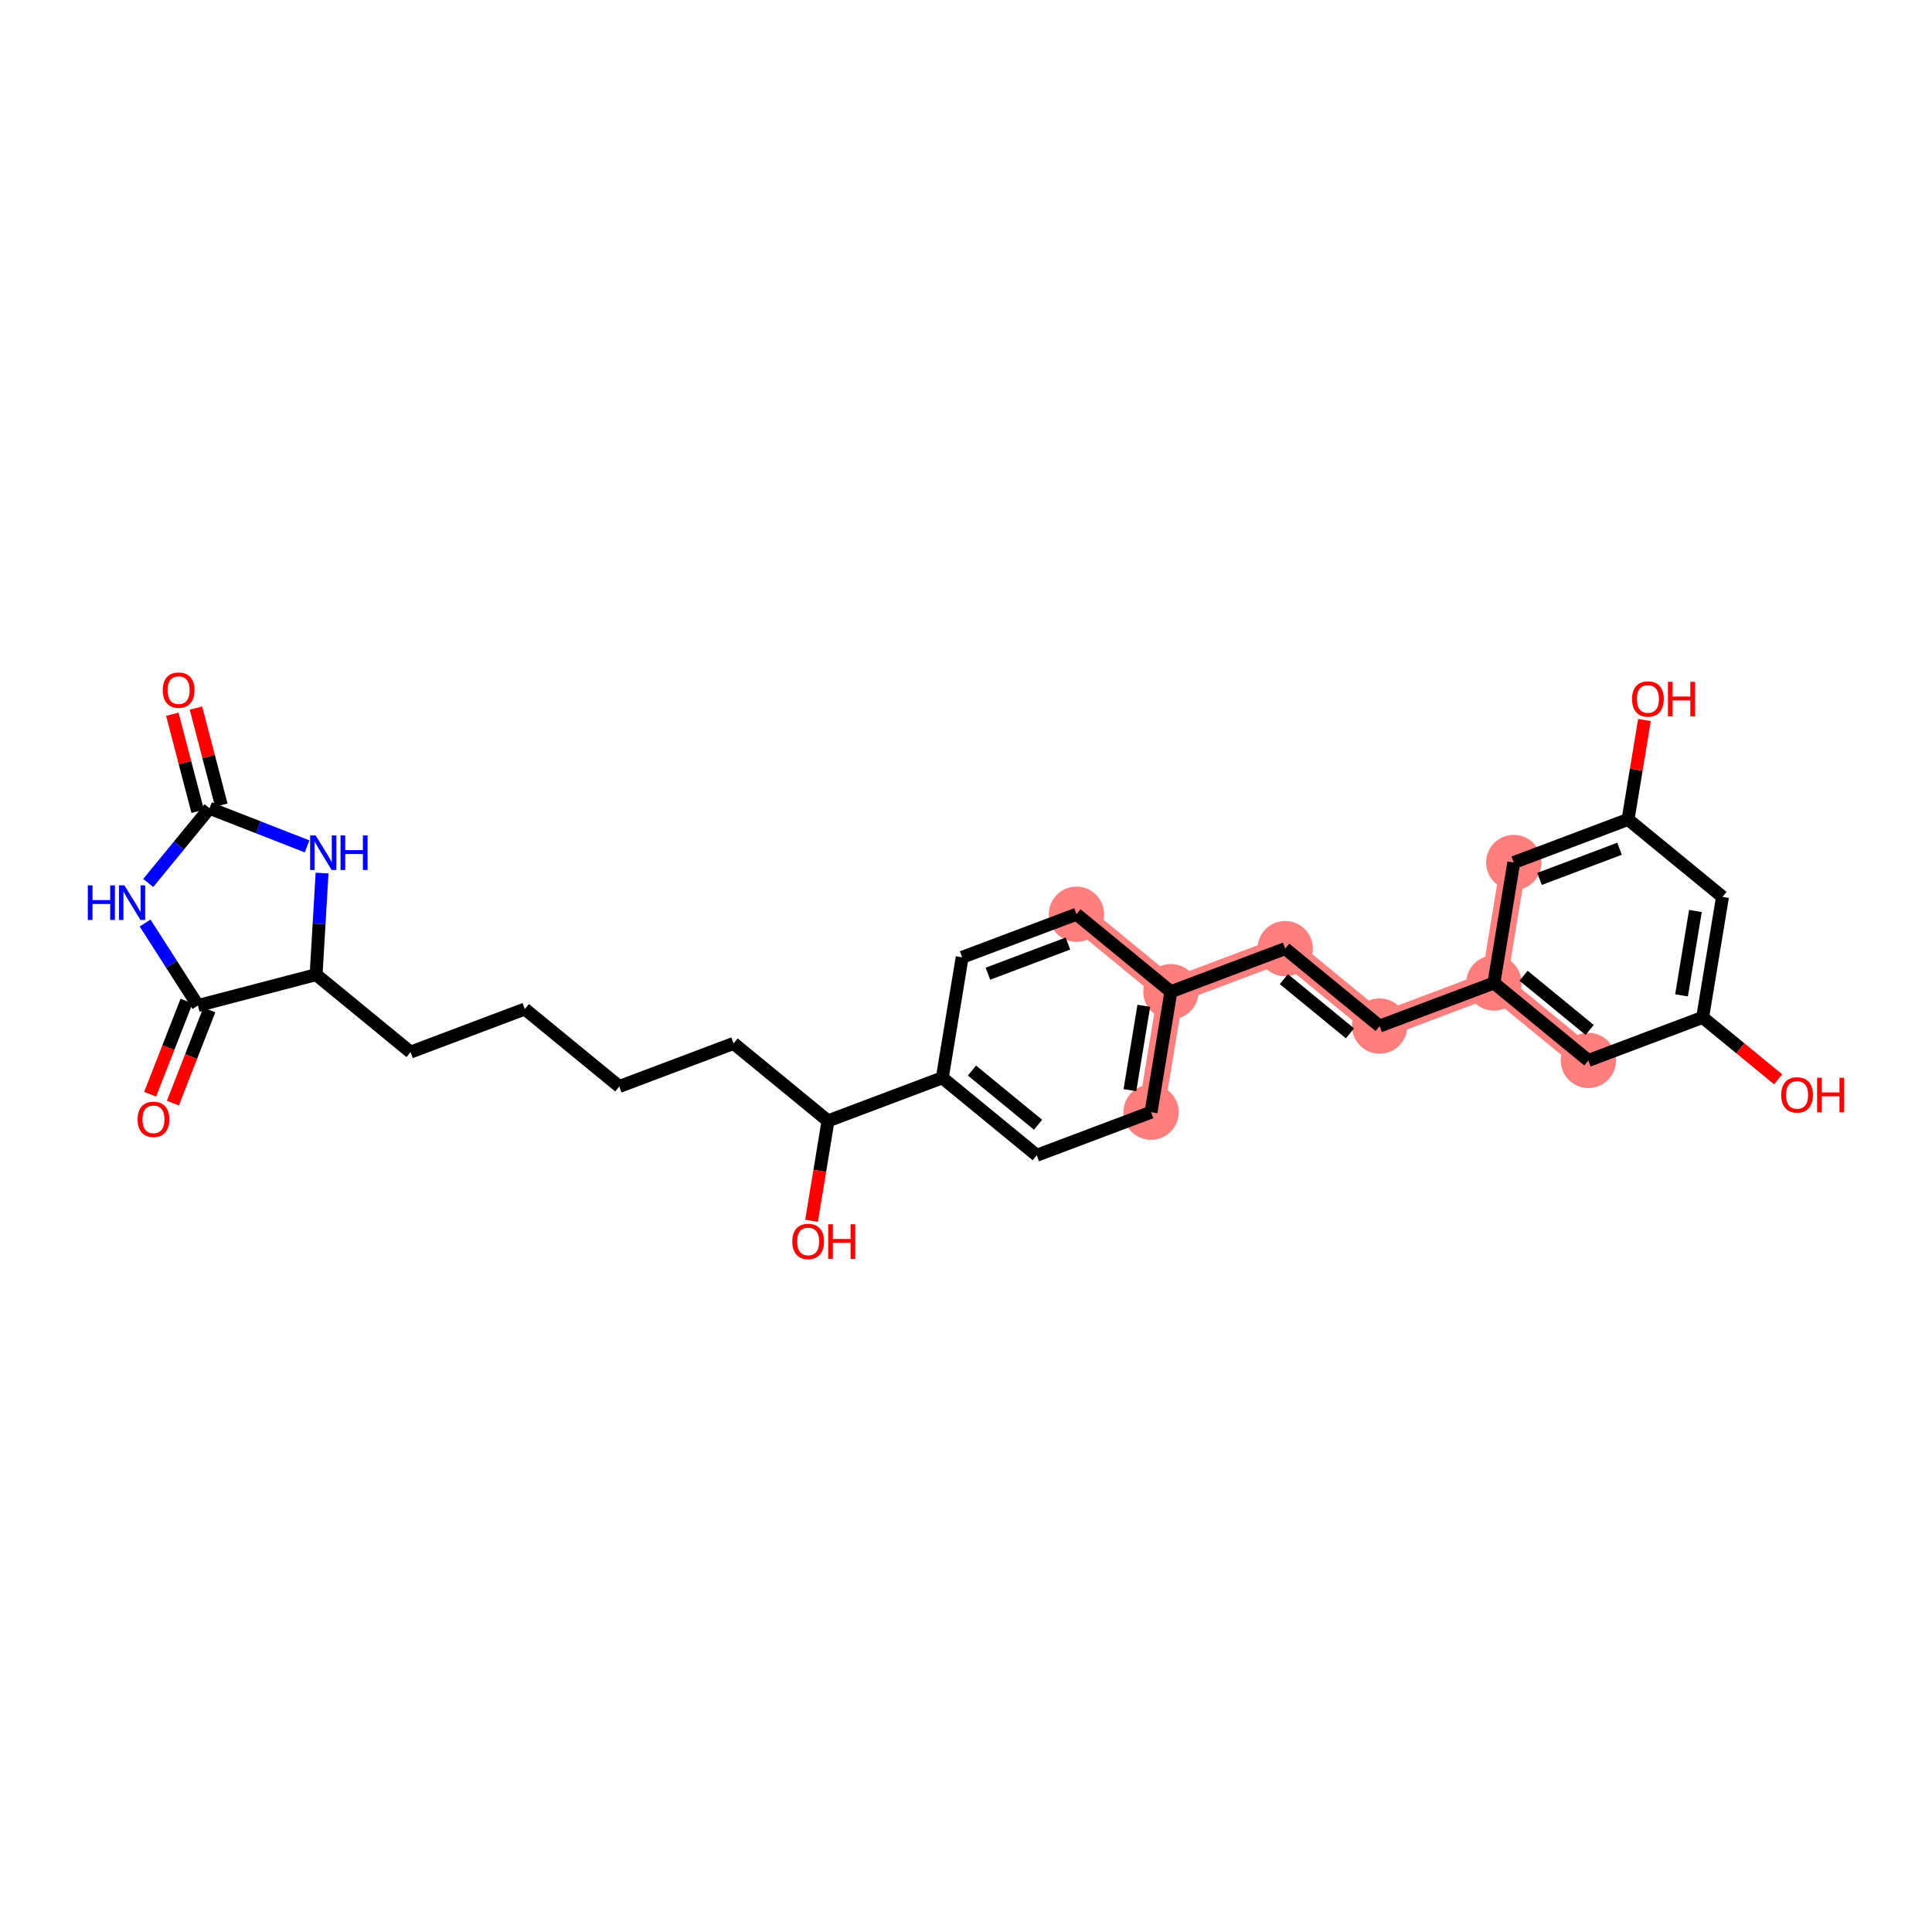 <?xml version='1.0' encoding='iso-8859-1'?>
<svg version='1.1' baseProfile='full'
              xmlns='http://www.w3.org/2000/svg'
                      xmlns:rdkit='http://www.rdkit.org/xml'
                      xmlns:xlink='http://www.w3.org/1999/xlink'
                  xml:space='preserve'
width='300px' height='300px' viewBox='0 0 300 300'>
<!-- END OF HEADER -->
<rect style='opacity:1.0;fill:#FFFFFF;stroke:none' width='300' height='300' x='0' y='0'> </rect>
<rect style='opacity:1.0;fill:#FFFFFF;stroke:none' width='300' height='300' x='0' y='0'> </rect>
<path d='M 178.732,172.702 L 181.815,153.989' style='fill:none;fill-rule:evenodd;stroke:#FF7F7F;stroke-width:4.0px;stroke-linecap:butt;stroke-linejoin:miter;stroke-opacity:1' />
<path d='M 181.815,153.989 L 199.563,147.303' style='fill:none;fill-rule:evenodd;stroke:#FF7F7F;stroke-width:4.0px;stroke-linecap:butt;stroke-linejoin:miter;stroke-opacity:1' />
<path d='M 181.815,153.989 L 167.151,141.963' style='fill:none;fill-rule:evenodd;stroke:#FF7F7F;stroke-width:4.0px;stroke-linecap:butt;stroke-linejoin:miter;stroke-opacity:1' />
<path d='M 199.563,147.303 L 214.227,159.329' style='fill:none;fill-rule:evenodd;stroke:#FF7F7F;stroke-width:4.0px;stroke-linecap:butt;stroke-linejoin:miter;stroke-opacity:1' />
<path d='M 214.227,159.329 L 231.974,152.643' style='fill:none;fill-rule:evenodd;stroke:#FF7F7F;stroke-width:4.0px;stroke-linecap:butt;stroke-linejoin:miter;stroke-opacity:1' />
<path d='M 231.974,152.643 L 246.639,164.669' style='fill:none;fill-rule:evenodd;stroke:#FF7F7F;stroke-width:4.0px;stroke-linecap:butt;stroke-linejoin:miter;stroke-opacity:1' />
<path d='M 231.974,152.643 L 235.057,133.93' style='fill:none;fill-rule:evenodd;stroke:#FF7F7F;stroke-width:4.0px;stroke-linecap:butt;stroke-linejoin:miter;stroke-opacity:1' />
<ellipse cx='178.732' cy='172.702' rx='3.793' ry='3.793'  style='fill:#FF7F7F;fill-rule:evenodd;stroke:#FF7F7F;stroke-width:1.0px;stroke-linecap:butt;stroke-linejoin:miter;stroke-opacity:1' />
<ellipse cx='181.815' cy='153.989' rx='3.793' ry='3.793'  style='fill:#FF7F7F;fill-rule:evenodd;stroke:#FF7F7F;stroke-width:1.0px;stroke-linecap:butt;stroke-linejoin:miter;stroke-opacity:1' />
<ellipse cx='199.563' cy='147.303' rx='3.793' ry='3.793'  style='fill:#FF7F7F;fill-rule:evenodd;stroke:#FF7F7F;stroke-width:1.0px;stroke-linecap:butt;stroke-linejoin:miter;stroke-opacity:1' />
<ellipse cx='214.227' cy='159.329' rx='3.793' ry='3.793'  style='fill:#FF7F7F;fill-rule:evenodd;stroke:#FF7F7F;stroke-width:1.0px;stroke-linecap:butt;stroke-linejoin:miter;stroke-opacity:1' />
<ellipse cx='231.974' cy='152.643' rx='3.793' ry='3.793'  style='fill:#FF7F7F;fill-rule:evenodd;stroke:#FF7F7F;stroke-width:1.0px;stroke-linecap:butt;stroke-linejoin:miter;stroke-opacity:1' />
<ellipse cx='246.639' cy='164.669' rx='3.793' ry='3.793'  style='fill:#FF7F7F;fill-rule:evenodd;stroke:#FF7F7F;stroke-width:1.0px;stroke-linecap:butt;stroke-linejoin:miter;stroke-opacity:1' />
<ellipse cx='235.057' cy='133.93' rx='3.793' ry='3.793'  style='fill:#FF7F7F;fill-rule:evenodd;stroke:#FF7F7F;stroke-width:1.0px;stroke-linecap:butt;stroke-linejoin:miter;stroke-opacity:1' />
<ellipse cx='167.151' cy='141.963' rx='3.793' ry='3.793'  style='fill:#FF7F7F;fill-rule:evenodd;stroke:#FF7F7F;stroke-width:1.0px;stroke-linecap:butt;stroke-linejoin:miter;stroke-opacity:1' />
<path class='bond-0 atom-0 atom-1' d='M 26.758,110.908 L 28.727,118.445' style='fill:none;fill-rule:evenodd;stroke:#FF0000;stroke-width:2.0px;stroke-linecap:butt;stroke-linejoin:miter;stroke-opacity:1' />
<path class='bond-0 atom-0 atom-1' d='M 28.727,118.445 L 30.697,125.983' style='fill:none;fill-rule:evenodd;stroke:#000000;stroke-width:2.0px;stroke-linecap:butt;stroke-linejoin:miter;stroke-opacity:1' />
<path class='bond-0 atom-0 atom-1' d='M 30.427,109.949 L 32.397,117.486' style='fill:none;fill-rule:evenodd;stroke:#FF0000;stroke-width:2.0px;stroke-linecap:butt;stroke-linejoin:miter;stroke-opacity:1' />
<path class='bond-0 atom-0 atom-1' d='M 32.397,117.486 L 34.367,125.024' style='fill:none;fill-rule:evenodd;stroke:#000000;stroke-width:2.0px;stroke-linecap:butt;stroke-linejoin:miter;stroke-opacity:1' />
<path class='bond-1 atom-1 atom-2' d='M 32.532,125.504 L 27.774,131.305' style='fill:none;fill-rule:evenodd;stroke:#000000;stroke-width:2.0px;stroke-linecap:butt;stroke-linejoin:miter;stroke-opacity:1' />
<path class='bond-1 atom-1 atom-2' d='M 27.774,131.305 L 23.017,137.106' style='fill:none;fill-rule:evenodd;stroke:#0000FF;stroke-width:2.0px;stroke-linecap:butt;stroke-linejoin:miter;stroke-opacity:1' />
<path class='bond-28 atom-28 atom-1' d='M 47.684,131.428 L 40.108,128.466' style='fill:none;fill-rule:evenodd;stroke:#0000FF;stroke-width:2.0px;stroke-linecap:butt;stroke-linejoin:miter;stroke-opacity:1' />
<path class='bond-28 atom-28 atom-1' d='M 40.108,128.466 L 32.532,125.504' style='fill:none;fill-rule:evenodd;stroke:#000000;stroke-width:2.0px;stroke-linecap:butt;stroke-linejoin:miter;stroke-opacity:1' />
<path class='bond-2 atom-2 atom-3' d='M 22.53,143.328 L 26.633,149.733' style='fill:none;fill-rule:evenodd;stroke:#0000FF;stroke-width:2.0px;stroke-linecap:butt;stroke-linejoin:miter;stroke-opacity:1' />
<path class='bond-2 atom-2 atom-3' d='M 26.633,149.733 L 30.736,156.138' style='fill:none;fill-rule:evenodd;stroke:#000000;stroke-width:2.0px;stroke-linecap:butt;stroke-linejoin:miter;stroke-opacity:1' />
<path class='bond-3 atom-3 atom-4' d='M 28.97,155.447 L 26.14,162.683' style='fill:none;fill-rule:evenodd;stroke:#000000;stroke-width:2.0px;stroke-linecap:butt;stroke-linejoin:miter;stroke-opacity:1' />
<path class='bond-3 atom-3 atom-4' d='M 26.14,162.683 L 23.311,169.92' style='fill:none;fill-rule:evenodd;stroke:#FF0000;stroke-width:2.0px;stroke-linecap:butt;stroke-linejoin:miter;stroke-opacity:1' />
<path class='bond-3 atom-3 atom-4' d='M 32.502,156.828 L 29.673,164.065' style='fill:none;fill-rule:evenodd;stroke:#000000;stroke-width:2.0px;stroke-linecap:butt;stroke-linejoin:miter;stroke-opacity:1' />
<path class='bond-3 atom-3 atom-4' d='M 29.673,164.065 L 26.843,171.301' style='fill:none;fill-rule:evenodd;stroke:#FF0000;stroke-width:2.0px;stroke-linecap:butt;stroke-linejoin:miter;stroke-opacity:1' />
<path class='bond-4 atom-3 atom-5' d='M 30.736,156.138 L 49.085,151.343' style='fill:none;fill-rule:evenodd;stroke:#000000;stroke-width:2.0px;stroke-linecap:butt;stroke-linejoin:miter;stroke-opacity:1' />
<path class='bond-5 atom-5 atom-6' d='M 49.085,151.343 L 63.749,163.369' style='fill:none;fill-rule:evenodd;stroke:#000000;stroke-width:2.0px;stroke-linecap:butt;stroke-linejoin:miter;stroke-opacity:1' />
<path class='bond-27 atom-5 atom-28' d='M 49.085,151.343 L 49.547,143.456' style='fill:none;fill-rule:evenodd;stroke:#000000;stroke-width:2.0px;stroke-linecap:butt;stroke-linejoin:miter;stroke-opacity:1' />
<path class='bond-27 atom-5 atom-28' d='M 49.547,143.456 L 50.01,135.57' style='fill:none;fill-rule:evenodd;stroke:#0000FF;stroke-width:2.0px;stroke-linecap:butt;stroke-linejoin:miter;stroke-opacity:1' />
<path class='bond-6 atom-6 atom-7' d='M 63.749,163.369 L 81.497,156.683' style='fill:none;fill-rule:evenodd;stroke:#000000;stroke-width:2.0px;stroke-linecap:butt;stroke-linejoin:miter;stroke-opacity:1' />
<path class='bond-7 atom-7 atom-8' d='M 81.497,156.683 L 96.161,168.709' style='fill:none;fill-rule:evenodd;stroke:#000000;stroke-width:2.0px;stroke-linecap:butt;stroke-linejoin:miter;stroke-opacity:1' />
<path class='bond-8 atom-8 atom-9' d='M 96.161,168.709 L 113.909,162.022' style='fill:none;fill-rule:evenodd;stroke:#000000;stroke-width:2.0px;stroke-linecap:butt;stroke-linejoin:miter;stroke-opacity:1' />
<path class='bond-9 atom-9 atom-10' d='M 113.909,162.022 L 128.573,174.049' style='fill:none;fill-rule:evenodd;stroke:#000000;stroke-width:2.0px;stroke-linecap:butt;stroke-linejoin:miter;stroke-opacity:1' />
<path class='bond-10 atom-10 atom-11' d='M 128.573,174.049 L 127.294,181.81' style='fill:none;fill-rule:evenodd;stroke:#000000;stroke-width:2.0px;stroke-linecap:butt;stroke-linejoin:miter;stroke-opacity:1' />
<path class='bond-10 atom-10 atom-11' d='M 127.294,181.81 L 126.016,189.572' style='fill:none;fill-rule:evenodd;stroke:#FF0000;stroke-width:2.0px;stroke-linecap:butt;stroke-linejoin:miter;stroke-opacity:1' />
<path class='bond-11 atom-10 atom-12' d='M 128.573,174.049 L 146.32,167.362' style='fill:none;fill-rule:evenodd;stroke:#000000;stroke-width:2.0px;stroke-linecap:butt;stroke-linejoin:miter;stroke-opacity:1' />
<path class='bond-12 atom-12 atom-13' d='M 146.32,167.362 L 160.985,179.389' style='fill:none;fill-rule:evenodd;stroke:#000000;stroke-width:2.0px;stroke-linecap:butt;stroke-linejoin:miter;stroke-opacity:1' />
<path class='bond-12 atom-12 atom-13' d='M 150.925,166.233 L 161.19,174.652' style='fill:none;fill-rule:evenodd;stroke:#000000;stroke-width:2.0px;stroke-linecap:butt;stroke-linejoin:miter;stroke-opacity:1' />
<path class='bond-29 atom-27 atom-12' d='M 149.403,148.649 L 146.32,167.362' style='fill:none;fill-rule:evenodd;stroke:#000000;stroke-width:2.0px;stroke-linecap:butt;stroke-linejoin:miter;stroke-opacity:1' />
<path class='bond-13 atom-13 atom-14' d='M 160.985,179.389 L 178.732,172.702' style='fill:none;fill-rule:evenodd;stroke:#000000;stroke-width:2.0px;stroke-linecap:butt;stroke-linejoin:miter;stroke-opacity:1' />
<path class='bond-14 atom-14 atom-15' d='M 178.732,172.702 L 181.815,153.989' style='fill:none;fill-rule:evenodd;stroke:#000000;stroke-width:2.0px;stroke-linecap:butt;stroke-linejoin:miter;stroke-opacity:1' />
<path class='bond-14 atom-14 atom-15' d='M 175.452,169.279 L 177.61,156.18' style='fill:none;fill-rule:evenodd;stroke:#000000;stroke-width:2.0px;stroke-linecap:butt;stroke-linejoin:miter;stroke-opacity:1' />
<path class='bond-15 atom-15 atom-16' d='M 181.815,153.989 L 199.563,147.303' style='fill:none;fill-rule:evenodd;stroke:#000000;stroke-width:2.0px;stroke-linecap:butt;stroke-linejoin:miter;stroke-opacity:1' />
<path class='bond-25 atom-15 atom-26' d='M 181.815,153.989 L 167.151,141.963' style='fill:none;fill-rule:evenodd;stroke:#000000;stroke-width:2.0px;stroke-linecap:butt;stroke-linejoin:miter;stroke-opacity:1' />
<path class='bond-16 atom-16 atom-17' d='M 199.563,147.303 L 214.227,159.329' style='fill:none;fill-rule:evenodd;stroke:#000000;stroke-width:2.0px;stroke-linecap:butt;stroke-linejoin:miter;stroke-opacity:1' />
<path class='bond-16 atom-16 atom-17' d='M 199.357,152.04 L 209.622,160.458' style='fill:none;fill-rule:evenodd;stroke:#000000;stroke-width:2.0px;stroke-linecap:butt;stroke-linejoin:miter;stroke-opacity:1' />
<path class='bond-17 atom-17 atom-18' d='M 214.227,159.329 L 231.974,152.643' style='fill:none;fill-rule:evenodd;stroke:#000000;stroke-width:2.0px;stroke-linecap:butt;stroke-linejoin:miter;stroke-opacity:1' />
<path class='bond-18 atom-18 atom-19' d='M 231.974,152.643 L 246.639,164.669' style='fill:none;fill-rule:evenodd;stroke:#000000;stroke-width:2.0px;stroke-linecap:butt;stroke-linejoin:miter;stroke-opacity:1' />
<path class='bond-18 atom-18 atom-19' d='M 236.579,151.514 L 246.844,159.932' style='fill:none;fill-rule:evenodd;stroke:#000000;stroke-width:2.0px;stroke-linecap:butt;stroke-linejoin:miter;stroke-opacity:1' />
<path class='bond-30 atom-25 atom-18' d='M 235.057,133.93 L 231.974,152.643' style='fill:none;fill-rule:evenodd;stroke:#000000;stroke-width:2.0px;stroke-linecap:butt;stroke-linejoin:miter;stroke-opacity:1' />
<path class='bond-19 atom-19 atom-20' d='M 246.639,164.669 L 264.386,157.982' style='fill:none;fill-rule:evenodd;stroke:#000000;stroke-width:2.0px;stroke-linecap:butt;stroke-linejoin:miter;stroke-opacity:1' />
<path class='bond-20 atom-20 atom-21' d='M 264.386,157.982 L 270.249,162.79' style='fill:none;fill-rule:evenodd;stroke:#000000;stroke-width:2.0px;stroke-linecap:butt;stroke-linejoin:miter;stroke-opacity:1' />
<path class='bond-20 atom-20 atom-21' d='M 270.249,162.79 L 276.111,167.598' style='fill:none;fill-rule:evenodd;stroke:#FF0000;stroke-width:2.0px;stroke-linecap:butt;stroke-linejoin:miter;stroke-opacity:1' />
<path class='bond-21 atom-20 atom-22' d='M 264.386,157.982 L 267.469,139.269' style='fill:none;fill-rule:evenodd;stroke:#000000;stroke-width:2.0px;stroke-linecap:butt;stroke-linejoin:miter;stroke-opacity:1' />
<path class='bond-21 atom-20 atom-22' d='M 261.106,154.559 L 263.264,141.46' style='fill:none;fill-rule:evenodd;stroke:#000000;stroke-width:2.0px;stroke-linecap:butt;stroke-linejoin:miter;stroke-opacity:1' />
<path class='bond-22 atom-22 atom-23' d='M 267.469,139.269 L 252.805,127.243' style='fill:none;fill-rule:evenodd;stroke:#000000;stroke-width:2.0px;stroke-linecap:butt;stroke-linejoin:miter;stroke-opacity:1' />
<path class='bond-23 atom-23 atom-24' d='M 252.805,127.243 L 254.077,119.523' style='fill:none;fill-rule:evenodd;stroke:#000000;stroke-width:2.0px;stroke-linecap:butt;stroke-linejoin:miter;stroke-opacity:1' />
<path class='bond-23 atom-23 atom-24' d='M 254.077,119.523 L 255.348,111.804' style='fill:none;fill-rule:evenodd;stroke:#FF0000;stroke-width:2.0px;stroke-linecap:butt;stroke-linejoin:miter;stroke-opacity:1' />
<path class='bond-24 atom-23 atom-25' d='M 252.805,127.243 L 235.057,133.93' style='fill:none;fill-rule:evenodd;stroke:#000000;stroke-width:2.0px;stroke-linecap:butt;stroke-linejoin:miter;stroke-opacity:1' />
<path class='bond-24 atom-23 atom-25' d='M 251.48,131.796 L 239.057,136.476' style='fill:none;fill-rule:evenodd;stroke:#000000;stroke-width:2.0px;stroke-linecap:butt;stroke-linejoin:miter;stroke-opacity:1' />
<path class='bond-26 atom-26 atom-27' d='M 167.151,141.963 L 149.403,148.649' style='fill:none;fill-rule:evenodd;stroke:#000000;stroke-width:2.0px;stroke-linecap:butt;stroke-linejoin:miter;stroke-opacity:1' />
<path class='bond-26 atom-26 atom-27' d='M 165.826,146.515 L 153.403,151.196' style='fill:none;fill-rule:evenodd;stroke:#000000;stroke-width:2.0px;stroke-linecap:butt;stroke-linejoin:miter;stroke-opacity:1' />
<path  class='atom-0' d='M 25.272 107.17
Q 25.272 105.88, 25.909 105.16
Q 26.546 104.439, 27.737 104.439
Q 28.928 104.439, 29.565 105.16
Q 30.203 105.88, 30.203 107.17
Q 30.203 108.475, 29.558 109.218
Q 28.913 109.954, 27.737 109.954
Q 26.554 109.954, 25.909 109.218
Q 25.272 108.482, 25.272 107.17
M 27.737 109.347
Q 28.556 109.347, 28.997 108.801
Q 29.444 108.247, 29.444 107.17
Q 29.444 106.115, 28.997 105.584
Q 28.556 105.046, 27.737 105.046
Q 26.918 105.046, 26.47 105.577
Q 26.03 106.108, 26.03 107.17
Q 26.03 108.255, 26.47 108.801
Q 26.918 109.347, 27.737 109.347
' fill='#FF0000'/>
<path  class='atom-2' d='M 13.636 137.483
L 14.365 137.483
L 14.365 139.766
L 17.111 139.766
L 17.111 137.483
L 17.839 137.483
L 17.839 142.854
L 17.111 142.854
L 17.111 140.373
L 14.365 140.373
L 14.365 142.854
L 13.636 142.854
L 13.636 137.483
' fill='#0000FF'/>
<path  class='atom-2' d='M 19.318 137.483
L 21.078 140.328
Q 21.253 140.608, 21.534 141.116
Q 21.814 141.625, 21.829 141.655
L 21.829 137.483
L 22.542 137.483
L 22.542 142.854
L 21.807 142.854
L 19.918 139.743
Q 19.698 139.379, 19.462 138.962
Q 19.235 138.545, 19.167 138.416
L 19.167 142.854
L 18.469 142.854
L 18.469 137.483
L 19.318 137.483
' fill='#0000FF'/>
<path  class='atom-4' d='M 21.364 173.816
Q 21.364 172.526, 22.001 171.805
Q 22.639 171.085, 23.83 171.085
Q 25.021 171.085, 25.658 171.805
Q 26.295 172.526, 26.295 173.816
Q 26.295 175.121, 25.65 175.864
Q 25.006 176.6, 23.83 176.6
Q 22.646 176.6, 22.001 175.864
Q 21.364 175.128, 21.364 173.816
M 23.83 175.993
Q 24.649 175.993, 25.089 175.447
Q 25.537 174.893, 25.537 173.816
Q 25.537 172.761, 25.089 172.23
Q 24.649 171.692, 23.83 171.692
Q 23.01 171.692, 22.563 172.223
Q 22.123 172.754, 22.123 173.816
Q 22.123 174.901, 22.563 175.447
Q 23.01 175.993, 23.83 175.993
' fill='#FF0000'/>
<path  class='atom-11' d='M 123.025 192.777
Q 123.025 191.487, 123.662 190.767
Q 124.299 190.046, 125.49 190.046
Q 126.681 190.046, 127.318 190.767
Q 127.956 191.487, 127.956 192.777
Q 127.956 194.082, 127.311 194.825
Q 126.666 195.561, 125.49 195.561
Q 124.307 195.561, 123.662 194.825
Q 123.025 194.089, 123.025 192.777
M 125.49 194.954
Q 126.309 194.954, 126.749 194.408
Q 127.197 193.854, 127.197 192.777
Q 127.197 191.723, 126.749 191.192
Q 126.309 190.653, 125.49 190.653
Q 124.671 190.653, 124.223 191.184
Q 123.783 191.715, 123.783 192.777
Q 123.783 193.862, 124.223 194.408
Q 124.671 194.954, 125.49 194.954
' fill='#FF0000'/>
<path  class='atom-11' d='M 128.6 190.107
L 129.329 190.107
L 129.329 192.39
L 132.075 192.39
L 132.075 190.107
L 132.803 190.107
L 132.803 195.478
L 132.075 195.478
L 132.075 192.997
L 129.329 192.997
L 129.329 195.478
L 128.6 195.478
L 128.6 190.107
' fill='#FF0000'/>
<path  class='atom-21' d='M 276.585 170.024
Q 276.585 168.734, 277.222 168.014
Q 277.86 167.293, 279.051 167.293
Q 280.242 167.293, 280.879 168.014
Q 281.516 168.734, 281.516 170.024
Q 281.516 171.329, 280.871 172.072
Q 280.226 172.808, 279.051 172.808
Q 277.867 172.808, 277.222 172.072
Q 276.585 171.336, 276.585 170.024
M 279.051 172.201
Q 279.87 172.201, 280.31 171.655
Q 280.758 171.101, 280.758 170.024
Q 280.758 168.97, 280.31 168.439
Q 279.87 167.9, 279.051 167.9
Q 278.231 167.9, 277.784 168.431
Q 277.344 168.962, 277.344 170.024
Q 277.344 171.109, 277.784 171.655
Q 278.231 172.201, 279.051 172.201
' fill='#FF0000'/>
<path  class='atom-21' d='M 282.161 167.354
L 282.889 167.354
L 282.889 169.637
L 285.635 169.637
L 285.635 167.354
L 286.364 167.354
L 286.364 172.725
L 285.635 172.725
L 285.635 170.244
L 282.889 170.244
L 282.889 172.725
L 282.161 172.725
L 282.161 167.354
' fill='#FF0000'/>
<path  class='atom-24' d='M 253.422 108.545
Q 253.422 107.256, 254.06 106.535
Q 254.697 105.814, 255.888 105.814
Q 257.079 105.814, 257.716 106.535
Q 258.353 107.256, 258.353 108.545
Q 258.353 109.85, 257.708 110.594
Q 257.064 111.329, 255.888 111.329
Q 254.704 111.329, 254.06 110.594
Q 253.422 109.858, 253.422 108.545
M 255.888 110.722
Q 256.707 110.722, 257.147 110.176
Q 257.595 109.623, 257.595 108.545
Q 257.595 107.491, 257.147 106.96
Q 256.707 106.421, 255.888 106.421
Q 255.068 106.421, 254.621 106.952
Q 254.181 107.483, 254.181 108.545
Q 254.181 109.63, 254.621 110.176
Q 255.068 110.722, 255.888 110.722
' fill='#FF0000'/>
<path  class='atom-24' d='M 258.998 105.875
L 259.726 105.875
L 259.726 108.158
L 262.472 108.158
L 262.472 105.875
L 263.201 105.875
L 263.201 111.246
L 262.472 111.246
L 262.472 108.765
L 259.726 108.765
L 259.726 111.246
L 258.998 111.246
L 258.998 105.875
' fill='#FF0000'/>
<path  class='atom-28' d='M 49.008 129.725
L 50.768 132.569
Q 50.942 132.85, 51.223 133.358
Q 51.504 133.867, 51.519 133.897
L 51.519 129.725
L 52.232 129.725
L 52.232 135.096
L 51.496 135.096
L 49.607 131.985
Q 49.387 131.621, 49.152 131.204
Q 48.924 130.787, 48.856 130.658
L 48.856 135.096
L 48.158 135.096
L 48.158 129.725
L 49.008 129.725
' fill='#0000FF'/>
<path  class='atom-28' d='M 52.877 129.725
L 53.605 129.725
L 53.605 132.008
L 56.351 132.008
L 56.351 129.725
L 57.079 129.725
L 57.079 135.096
L 56.351 135.096
L 56.351 132.615
L 53.605 132.615
L 53.605 135.096
L 52.877 135.096
L 52.877 129.725
' fill='#0000FF'/>
</svg>
